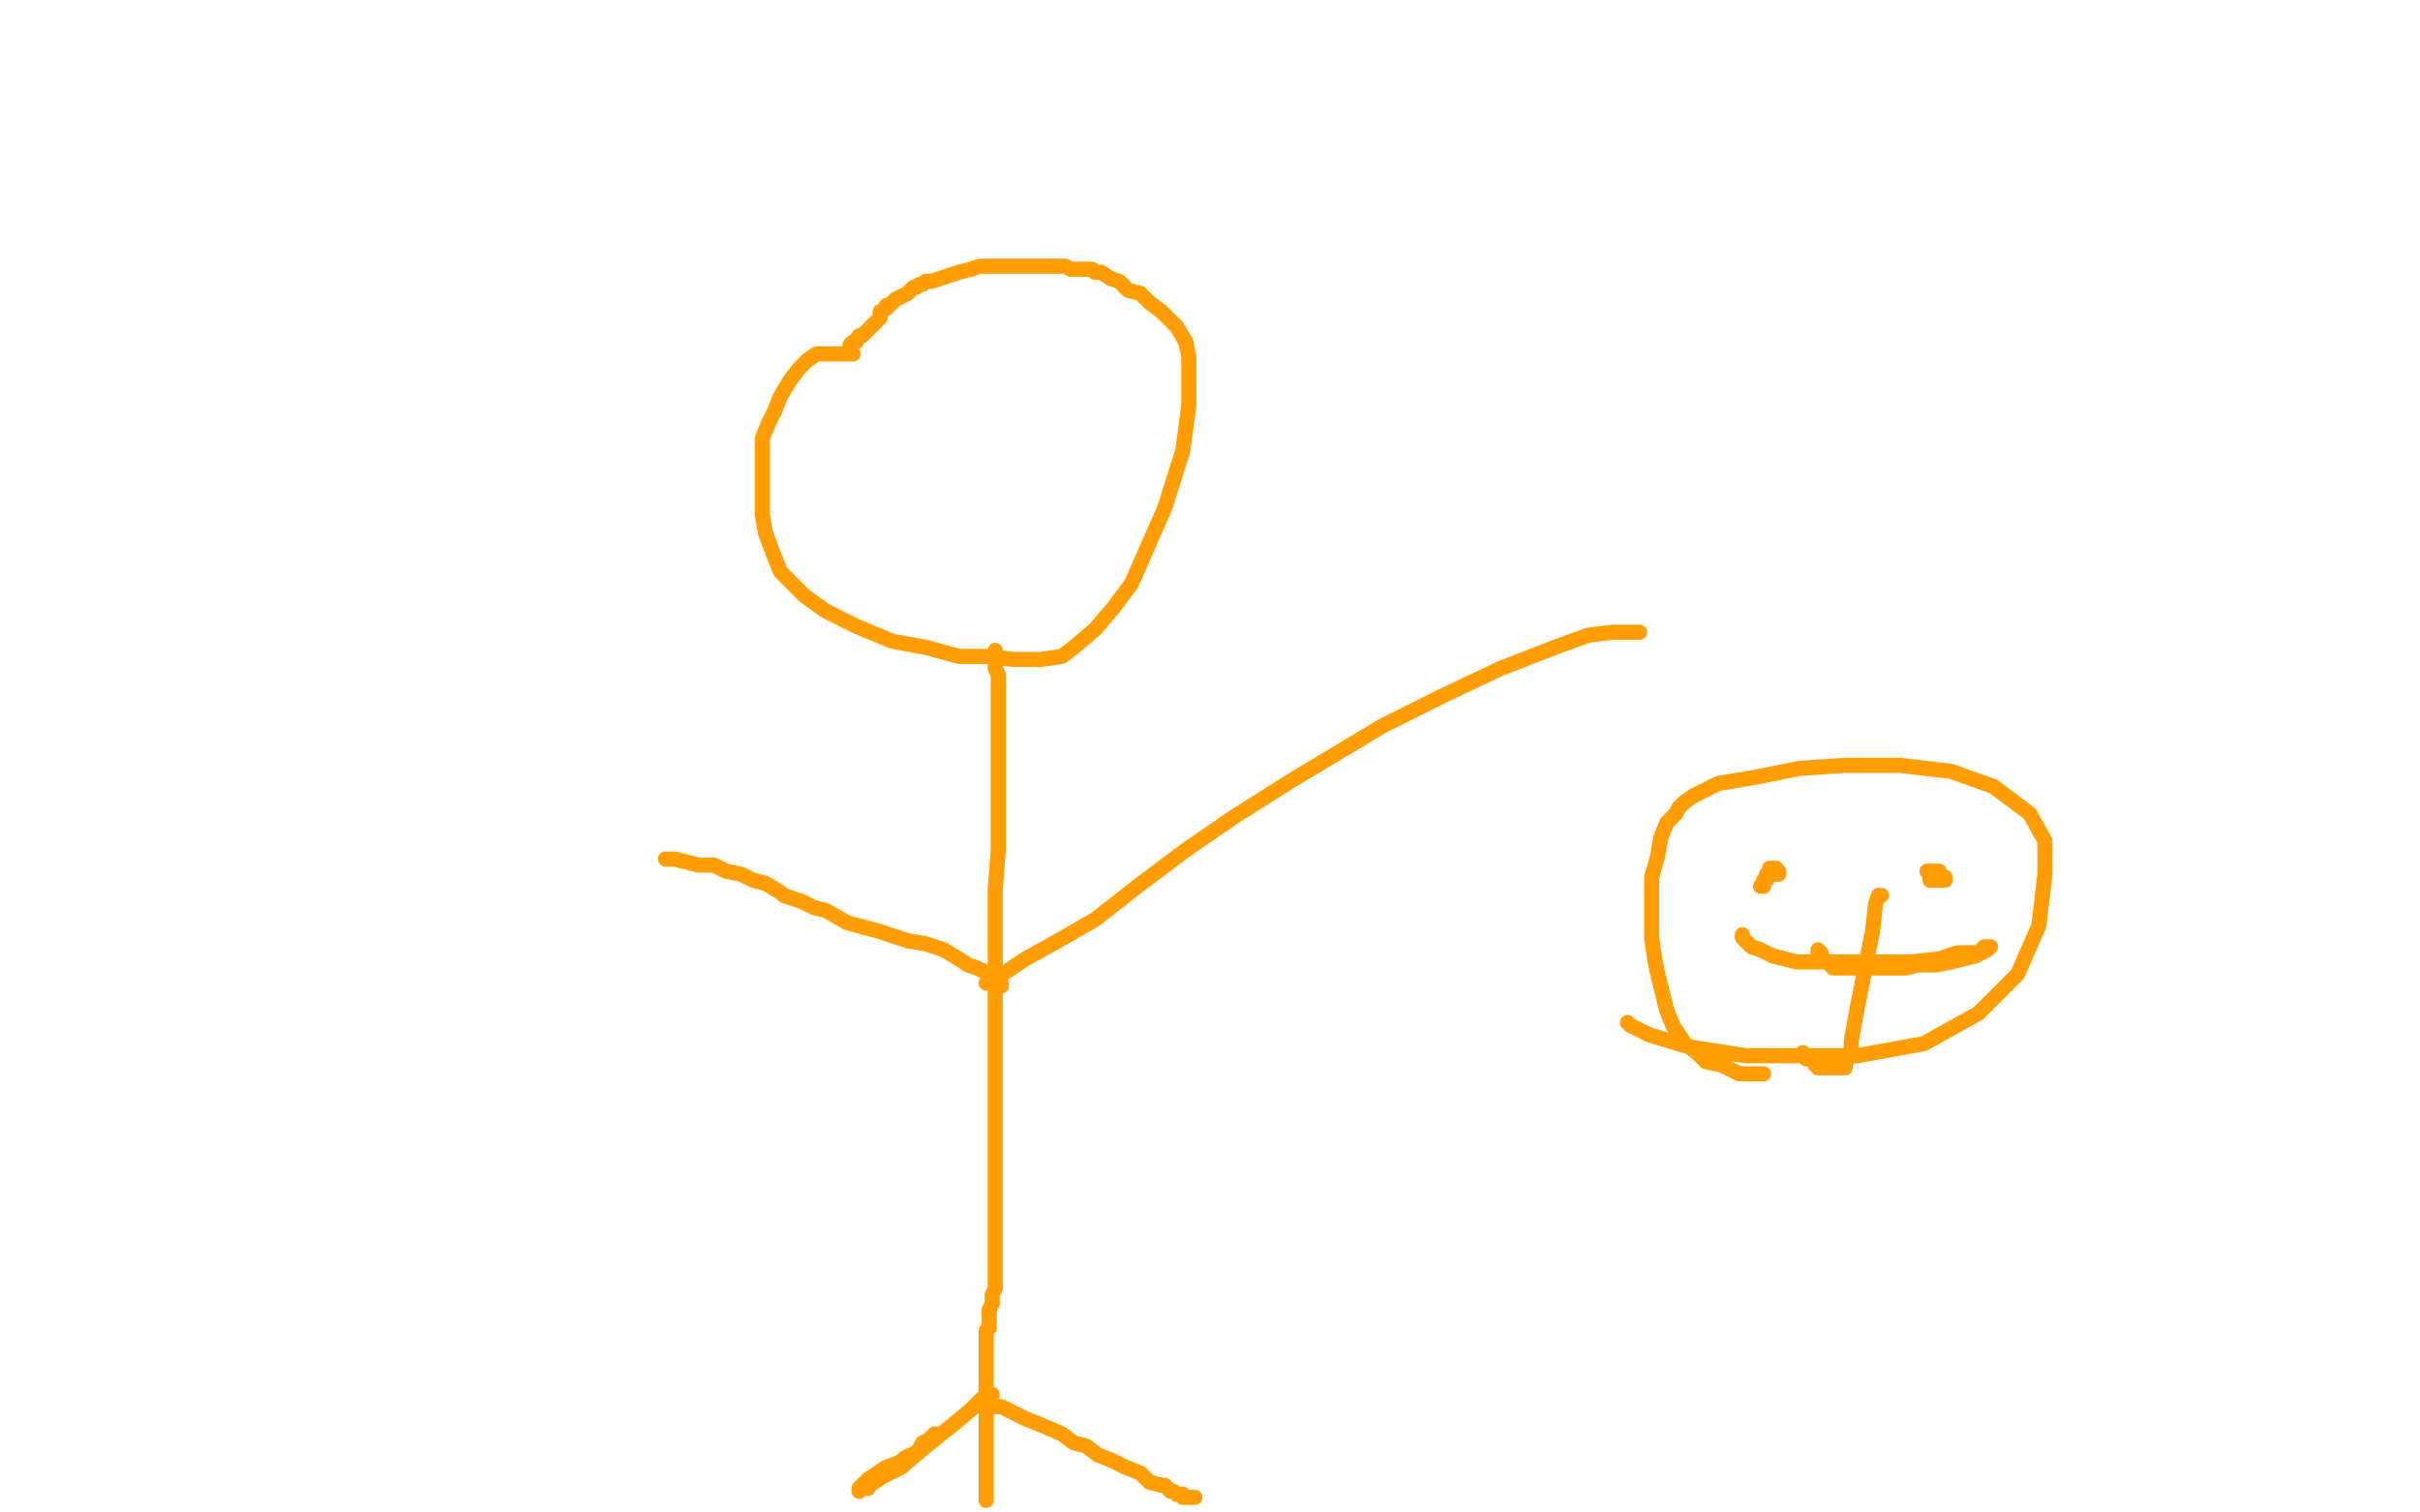<?xml version="1.0" standalone="no"?>
<!DOCTYPE svg PUBLIC "-//W3C//DTD SVG 1.1//EN"
"http://www.w3.org/Graphics/SVG/1.1/DTD/svg11.dtd">

<svg width="800" height="500" version="1.1" xmlns="http://www.w3.org/2000/svg" xmlns:xlink="http://www.w3.org/1999/xlink" style="stroke-antialiasing: false"><desc>This SVG has been created on https://colorillo.com/</desc><rect x='0' y='0' width='800' height='500' style='fill: rgb(255,255,255); stroke-width:0' /><polyline points="282,117 281,117 281,117 280,117 280,117 278,117 278,117 276,117 276,117 274,117 274,117 272,117 272,117 270,117 270,117 267,119 264,122 261,126 258,131 256,136 254,140 252,145 252,153 252,159 252,165 252,170 253,176 256,184 258,189 266,197 273,202 283,207 295,212 306,214 317,217 326,217 335,218 344,218 351,217 355,214 362,208 368,201 374,193 385,168 391,149 393,134 393,125 393,118 392,113 389,108 384,103 380,100 377,97 373,96 370,93 367,92 364,90 362,90 361,89 360,89 358,89 356,89 354,89 352,88 349,88 345,88 343,88 341,88 338,88 335,88 331,88 329,88 324,88 321,89 317,90 314,91 311,92 308,93 306,93 305,94 304,94 303,95 302,95 301,96 300,97 298,98 296,99 295,100 294,101 293,101 293,102 291,103 291,105 290,106 289,107 287,109 286,110 285,111 284,111 283,113 282,113 281,114" style="fill: none; stroke: #ff9d03; stroke-width: 5; stroke-linejoin: round; stroke-linecap: round; stroke-antialiasing: false; stroke-antialias: 0; opacity: 1.0"/>
<polyline points="329,215 329,216 329,216 329,217 329,217 329,219 329,219 329,221 329,221 330,223 330,223 330,225 330,225 330,229 330,234 330,239 330,246 330,261 330,270 330,281 329,294 329,296 329,297 329,302 329,310 329,321 329,339 329,348 329,355 329,360 329,366 329,371 329,376 329,384 329,388 329,391 329,394 329,395 329,396 329,397 329,398 329,399 329,400 329,401 329,404 329,407 329,412 329,414 329,417 329,419 329,420 329,422 329,424 329,426 328,428 328,431 327,433 327,435 327,436 327,437 327,438 327,439 326,440 326,442 326,443 326,444 326,445 326,447 326,450 326,452 326,456 326,461 326,470 326,475 326,480 326,484 326,487 326,488 326,489 326,491 326,492 326,493 326,494 326,495 326,496" style="fill: none; stroke: #ff9d03; stroke-width: 5; stroke-linejoin: round; stroke-linecap: round; stroke-antialiasing: false; stroke-antialias: 0; opacity: 1.0"/>
<polyline points="331,326 331,325 331,325 330,324 329,323 327,322 323,320 320,319 317,317 312,314 306,312 300,311 291,308 280,305 273,301 269,300 265,298 262,297 259,296 258,295 253,292 249,291 245,289 240,288 236,286 231,286 227,285 223,284 221,284 220,284" style="fill: none; stroke: #ff9d03; stroke-width: 5; stroke-linejoin: round; stroke-linecap: round; stroke-antialiasing: false; stroke-antialias: 0; opacity: 1.0"/>
<polyline points="326,325 327,325 327,325 327,324 327,324 329,323 329,323 333,321 333,321 339,317 339,317 348,312 348,312 362,304 362,304 376,293 392,281 408,270 427,258 457,240 477,230 496,221 514,214 525,210 533,209 536,209 539,209 540,209 541,209 542,209" style="fill: none; stroke: #ff9d03; stroke-width: 5; stroke-linejoin: round; stroke-linecap: round; stroke-antialiasing: false; stroke-antialias: 0; opacity: 1.0"/>
<polyline points="328,461 327,461 327,461 326,461 326,461 324,463 324,463 321,466 321,466 315,471 315,471 305,479 298,485 292,488 289,490 287,491 287,492 286,492 285,492 284,493 284,492 285,491 287,489 290,487 293,485 296,484 298,483 299,482 301,481 302,481 303,480 304,479 305,477 307,476 308,475 309,474" style="fill: none; stroke: #ff9d03; stroke-width: 5; stroke-linejoin: round; stroke-linecap: round; stroke-antialiasing: false; stroke-antialias: 0; opacity: 1.0"/>
<polyline points="327,465 328,465 328,465 329,465 329,465 331,465 331,465 335,467 335,467 339,469 339,469 344,471 344,471 351,474 355,477 359,478 363,481 368,483 372,485 377,487 380,490 384,491 385,491 386,492 387,493 388,493 389,494 390,494 391,494 391,495 392,495 393,495 394,495 395,495" style="fill: none; stroke: #ff9d03; stroke-width: 5; stroke-linejoin: round; stroke-linecap: round; stroke-antialiasing: false; stroke-antialias: 0; opacity: 1.0"/>
<polyline points="538,338 539,339 539,339 545,342 545,342 558,346 558,346 577,349 577,349 614,349 614,349 636,345 636,345 654,335 667,322 674,306 676,289 676,278 671,269 659,260 645,255 628,253 610,253 595,254 580,257 568,259 560,263 557,265 555,267 554,269 551,272 549,277 548,283 546,290 546,295 546,300 546,305 546,310 547,317 548,322 550,330 551,334 553,339 555,342 557,345 561,348 564,351 569,352 575,355 578,355 580,355 581,355 582,355 583,355" style="fill: none; stroke: #ff9d03; stroke-width: 5; stroke-linejoin: round; stroke-linecap: round; stroke-antialiasing: false; stroke-antialias: 0; opacity: 1.0"/>
<polyline points="582,293 583,293 583,293 583,292 583,292 583,291 583,291 584,291 584,291 584,290 584,290 584,289 585,289 586,289 587,289 588,289 588,288 587,287 586,287 585,287" style="fill: none; stroke: #ff9d03; stroke-width: 5; stroke-linejoin: round; stroke-linecap: round; stroke-antialiasing: false; stroke-antialias: 0; opacity: 1.0"/>
<polyline points="638,289 638,290 638,290 638,291 638,291 639,291 640,291 641,291 642,291 643,291 643,290 642,290 641,290 641,289 641,288 640,288 639,288 638,288 637,288" style="fill: none; stroke: #ff9d03; stroke-width: 5; stroke-linejoin: round; stroke-linecap: round; stroke-antialiasing: false; stroke-antialias: 0; opacity: 1.0"/>
<polyline points="622,296 621,296 621,296 620,299 620,299 619,308 619,308 614,333 614,333 612,344 612,344 612,349 612,349 610,351 610,351 610,353 610,353 608,353 605,353 603,353 602,353 601,353 601,352 600,352 600,351 598,350 597,350 596,348" style="fill: none; stroke: #ff9d03; stroke-width: 5; stroke-linejoin: round; stroke-linecap: round; stroke-antialiasing: false; stroke-antialias: 0; opacity: 1.0"/>
<polyline points="576,309 576,310 576,310 577,311 577,311 578,312 578,312 579,313 579,313 582,314 582,314 586,316 586,316 594,318 594,318 601,318 610,318 621,318 632,318 641,317 647,315 654,315 656,313 657,313 658,313 657,314 653,316 649,317 645,318 640,319 637,319 634,319 630,320 626,320 621,320 618,320 616,320 614,320 613,320 612,320 611,320 610,320 609,320 608,320 606,320 605,319 604,318 603,317 602,316 602,315 601,315 601,314" style="fill: none; stroke: #ff9d03; stroke-width: 5; stroke-linejoin: round; stroke-linecap: round; stroke-antialiasing: false; stroke-antialias: 0; opacity: 1.0"/>
</svg>
